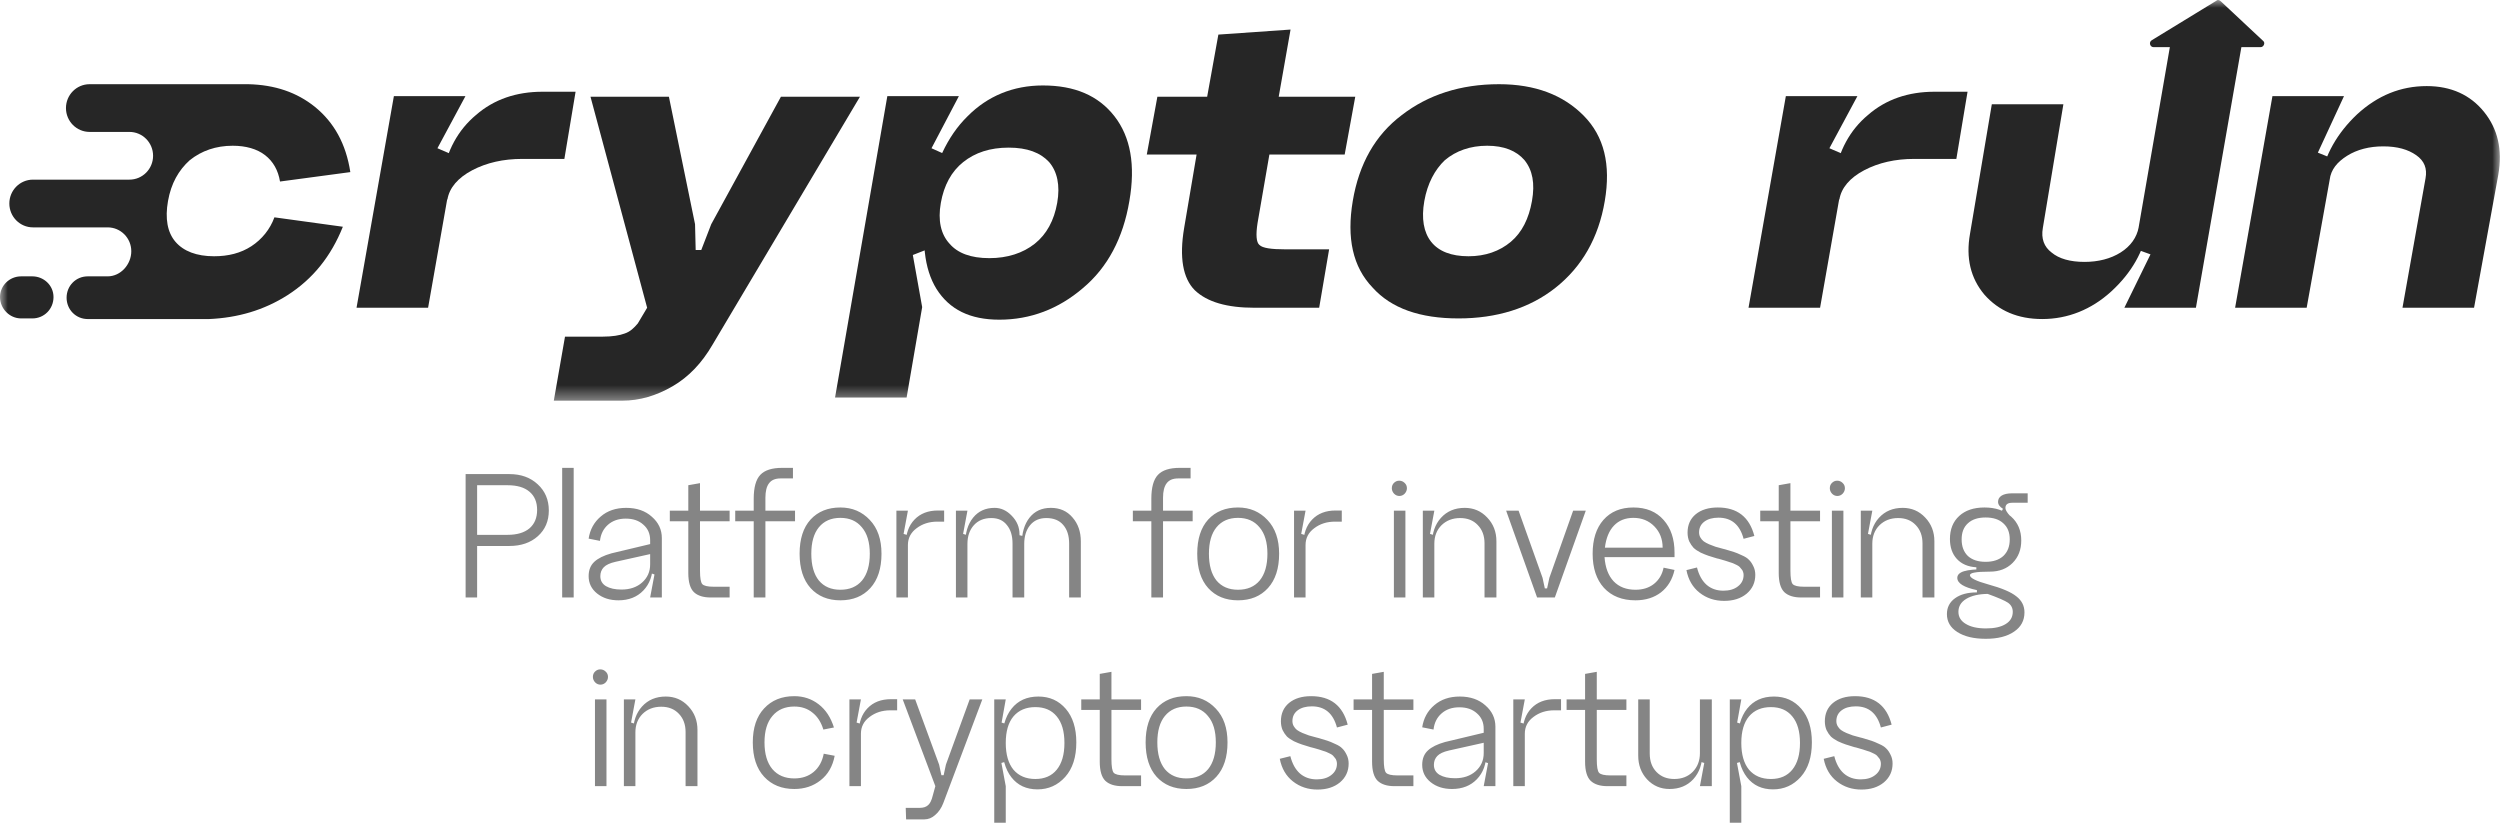 <?xml version="1.0" encoding="UTF-8"?> <svg xmlns="http://www.w3.org/2000/svg" width="159" height="53" viewBox="0 0 159 53" fill="none"> <g clip-path="url(#clip0_272_1090)"> <mask id="mask0_272_1090" style="mask-type:luminance" maskUnits="userSpaceOnUse" x="0" y="0" width="159" height="26"> <path d="M159 0H0V25.573H159V0Z" fill="white"></path> </mask> <g mask="url(#mask0_272_1090)"> <path d="M2.058 17.576H1.346C0.594 17.576 0 18.175 0 18.894C0 19.613 0.594 20.252 1.346 20.252H2.058C2.81 20.252 3.403 19.652 3.403 18.894C3.403 18.135 2.77 17.576 2.058 17.576Z" fill="#262626"></path> <path d="M15.988 15.659C15.316 16.098 14.524 16.298 13.614 16.298C12.506 16.298 11.675 15.978 11.16 15.379C10.646 14.78 10.488 13.902 10.685 12.783C10.883 11.665 11.358 10.826 12.07 10.187C12.822 9.588 13.733 9.269 14.801 9.269C15.632 9.269 16.345 9.469 16.859 9.868C17.373 10.267 17.69 10.826 17.809 11.545L22.281 10.946C22.004 9.149 21.252 7.791 20.025 6.793C18.877 5.874 17.492 5.395 15.79 5.355C15.751 5.355 15.711 5.355 15.672 5.355H5.699C4.868 5.355 4.195 6.034 4.195 6.873C4.195 7.711 4.868 8.39 5.699 8.39H8.113H8.232C9.063 8.39 9.736 9.069 9.736 9.908C9.736 10.746 9.063 11.425 8.232 11.425H6.451H2.098C1.267 11.425 0.594 12.104 0.594 12.943C0.594 13.782 1.267 14.461 2.098 14.461H5.976H6.847C7.678 14.461 8.35 15.14 8.35 15.978C8.35 16.817 7.678 17.576 6.847 17.576H6.807H5.58C4.828 17.576 4.235 18.175 4.235 18.934C4.235 19.692 4.828 20.292 5.58 20.292H13.179C13.218 20.292 13.258 20.292 13.297 20.292C15.118 20.212 16.78 19.732 18.284 18.774C19.906 17.736 21.054 16.298 21.806 14.421L17.453 13.822C17.176 14.581 16.661 15.22 15.988 15.659Z" fill="#262626"></path> <path d="M25.051 6.114H29.602L27.821 9.428L28.929 9.908L27.227 19.572H22.676L25.051 6.114ZM33.203 10.107C32.016 10.107 30.947 10.347 30.037 10.826C29.127 11.305 28.573 11.944 28.454 12.703L28.138 11.226C28.415 9.588 29.127 8.27 30.275 7.312C31.422 6.313 32.847 5.834 34.509 5.834H36.607L35.894 10.107H33.203Z" fill="#262626"></path> <path d="M45.234 14.261L49.666 6.154H54.692L45.313 21.929C44.64 23.087 43.809 23.966 42.78 24.565C41.751 25.164 40.683 25.483 39.575 25.483H35.222L35.934 21.41H38.348C38.942 21.41 39.416 21.33 39.733 21.21C40.089 21.09 40.327 20.851 40.564 20.571L41.158 19.573L37.556 6.154H42.543L44.205 14.261L44.245 15.899H44.601L45.234 14.261Z" fill="#262626"></path> <path d="M56.434 6.114H60.985L59.243 9.429L60.312 9.908L59.283 15.739L58.056 16.218L58.65 19.533L57.66 25.284H53.109L56.434 6.114ZM61.539 7.392C62.805 6.114 64.428 5.435 66.328 5.435C68.346 5.435 69.85 6.074 70.879 7.392C71.907 8.71 72.224 10.507 71.828 12.784C71.433 15.14 70.443 17.017 68.86 18.335C67.317 19.653 65.536 20.332 63.557 20.332C61.697 20.332 60.391 19.693 59.56 18.375C58.769 17.097 58.571 15.26 58.967 12.863C59.402 10.507 60.233 8.67 61.539 7.392ZM62.924 16.418C64.072 16.418 65.061 16.098 65.813 15.499C66.565 14.9 67.04 14.022 67.238 12.903C67.436 11.785 67.238 10.906 66.723 10.307C66.169 9.708 65.338 9.389 64.151 9.389C62.964 9.389 62.014 9.708 61.262 10.307C60.51 10.906 60.035 11.785 59.837 12.903C59.639 14.022 59.837 14.9 60.391 15.499C60.906 16.098 61.737 16.418 62.924 16.418Z" fill="#262626"></path> <path d="M80.733 9.828L79.981 14.181C79.862 14.94 79.902 15.419 80.1 15.579C80.298 15.779 80.852 15.858 81.762 15.858H84.532L83.899 19.573H79.783C78.042 19.573 76.775 19.213 75.984 18.454C75.232 17.695 74.995 16.378 75.311 14.501L76.103 9.828H72.936L73.609 6.154H76.775L77.488 2.2L82.079 1.88L81.326 6.154H86.194L85.522 9.828H80.733Z" fill="#262626"></path> <path d="M86.036 12.783C86.431 10.427 87.461 8.59 89.162 7.312C90.824 6.034 92.882 5.355 95.336 5.355C97.631 5.355 99.412 6.034 100.718 7.352C102.024 8.67 102.459 10.467 102.064 12.783C101.668 15.14 100.599 16.977 98.937 18.295C97.275 19.613 95.178 20.252 92.763 20.252C90.31 20.252 88.49 19.613 87.302 18.295C86.036 16.977 85.64 15.14 86.036 12.783ZM90.587 12.783C90.389 13.902 90.547 14.78 91.022 15.379C91.497 15.978 92.289 16.298 93.397 16.298C94.465 16.298 95.375 15.978 96.088 15.379C96.8 14.78 97.235 13.902 97.433 12.783C97.631 11.665 97.473 10.826 96.959 10.187C96.444 9.588 95.653 9.269 94.584 9.269C93.515 9.269 92.605 9.588 91.893 10.187C91.26 10.787 90.785 11.665 90.587 12.783Z" fill="#262626"></path> <path d="M113.58 6.114H118.131L116.35 9.428L117.458 9.908L115.757 19.572H111.206L113.58 6.114ZM121.733 10.107C120.545 10.107 119.477 10.347 118.566 10.826C117.656 11.305 117.102 11.944 116.983 12.703L116.667 11.226C116.944 9.588 117.656 8.27 118.804 7.312C119.952 6.313 121.376 5.834 123.038 5.834H125.136L124.424 10.107H121.733Z" fill="#262626"></path> <path d="M129.924 14.501C129.806 15.18 130.004 15.699 130.479 16.058C130.953 16.457 131.666 16.657 132.576 16.657C133.447 16.657 134.238 16.457 134.871 16.058C135.505 15.659 135.9 15.1 136.019 14.461H136.613C136.336 15.978 135.584 17.336 134.278 18.534C133.011 19.692 131.508 20.291 129.885 20.291C128.341 20.291 127.115 19.772 126.204 18.734C125.334 17.696 125.017 16.418 125.294 14.86L126.679 6.633H131.231L129.924 14.501ZM139.66 19.573H135.109L136.771 16.178L135.782 15.819L138.196 1.88H142.747L139.66 19.573Z" fill="#262626"></path> <path d="M144.527 6.114H149.078L147.416 9.708L148.406 10.108L146.704 19.573H142.153L144.527 6.114ZM154.263 11.346C154.381 10.707 154.184 10.228 153.669 9.868C153.155 9.509 152.482 9.309 151.572 9.309C150.701 9.309 149.91 9.509 149.276 9.908C148.643 10.307 148.247 10.787 148.168 11.426H147.575C147.851 9.868 148.643 8.47 149.91 7.272C151.215 6.074 152.68 5.475 154.342 5.475C155.885 5.475 157.112 6.034 157.983 7.113C158.853 8.191 159.17 9.509 158.893 11.106L157.35 19.573H152.798L154.263 11.346Z" fill="#262626"></path> <path d="M140.966 0.044L136.85 2.56C136.652 2.679 136.731 2.999 136.969 2.999H143.775C143.973 2.999 144.092 2.719 143.934 2.6L141.243 0.083C141.164 0.004 141.045 -0.036 140.966 0.044Z" fill="#262626"></path> </g> <path opacity="0.6" d="M29.613 38V30.152H32.397C33.133 30.152 33.733 30.368 34.197 30.8C34.669 31.232 34.905 31.788 34.905 32.468C34.905 33.14 34.673 33.684 34.209 34.1C33.745 34.516 33.141 34.724 32.397 34.724H30.345V38H29.613ZM30.345 34.016H32.277C32.877 34.016 33.341 33.88 33.669 33.608C33.997 33.328 34.161 32.936 34.161 32.432C34.161 31.928 33.997 31.54 33.669 31.268C33.349 30.996 32.885 30.86 32.277 30.86H30.345V34.016ZM35.754 29.756H36.486V38H35.754V29.756ZM38.181 36.644C38.181 36.924 38.301 37.136 38.541 37.28C38.789 37.424 39.117 37.496 39.525 37.496C40.061 37.496 40.497 37.348 40.833 37.052C41.177 36.748 41.349 36.364 41.349 35.9H41.517C41.517 36.588 41.317 37.14 40.917 37.556C40.517 37.972 39.989 38.18 39.333 38.18C38.789 38.18 38.337 38.036 37.977 37.748C37.617 37.46 37.437 37.092 37.437 36.644C37.437 36.26 37.557 35.956 37.797 35.732C38.037 35.508 38.401 35.328 38.889 35.192L41.349 34.604V35.24L39.141 35.732C38.789 35.812 38.541 35.928 38.397 36.08C38.253 36.232 38.181 36.42 38.181 36.644ZM42.093 38H41.349L41.625 36.536L41.349 36.44V34.352C41.349 33.944 41.205 33.616 40.917 33.368C40.637 33.112 40.265 32.984 39.801 32.984C39.337 32.984 38.957 33.116 38.661 33.38C38.373 33.636 38.205 33.976 38.157 34.4L37.437 34.256C37.525 33.68 37.781 33.212 38.205 32.852C38.629 32.484 39.169 32.3 39.825 32.3C40.497 32.3 41.041 32.488 41.457 32.864C41.881 33.232 42.093 33.684 42.093 34.22V38ZM44.52 33.152V36.296C44.52 36.752 44.568 37.036 44.664 37.148C44.768 37.26 45.008 37.316 45.384 37.316H46.404V38H45.204C44.732 38 44.376 37.888 44.136 37.664C43.896 37.432 43.776 37.024 43.776 36.44V33.152H42.6V32.48H43.776V30.86L44.52 30.728V32.48H46.404V33.152H44.52ZM48.68 38H47.936V33.152H46.76V32.48H47.936V31.724C47.936 31.004 48.076 30.496 48.356 30.2C48.636 29.904 49.096 29.756 49.736 29.756H50.432V30.428H49.64C49.304 30.428 49.06 30.532 48.908 30.74C48.756 30.94 48.68 31.244 48.68 31.652V32.48H50.564V33.152H48.68V38ZM51.599 35.216C51.599 35.952 51.759 36.52 52.079 36.92C52.407 37.312 52.863 37.508 53.447 37.508C54.039 37.508 54.499 37.312 54.827 36.92C55.155 36.52 55.319 35.952 55.319 35.216C55.319 34.488 55.151 33.928 54.815 33.536C54.487 33.136 54.031 32.936 53.447 32.936C52.863 32.936 52.407 33.136 52.079 33.536C51.759 33.928 51.599 34.488 51.599 35.216ZM50.855 35.216C50.855 34.28 51.087 33.556 51.551 33.044C52.023 32.532 52.655 32.276 53.447 32.276C54.199 32.276 54.823 32.54 55.319 33.068C55.815 33.588 56.063 34.304 56.063 35.216C56.063 36.152 55.827 36.88 55.355 37.4C54.883 37.92 54.247 38.18 53.447 38.18C52.655 38.18 52.023 37.92 51.551 37.4C51.087 36.88 50.855 36.152 50.855 35.216ZM57.011 32.48H57.743L57.468 33.956L57.743 34.04V38H57.011V32.48ZM59.615 33.176C59.103 33.176 58.663 33.316 58.295 33.596C57.928 33.868 57.743 34.224 57.743 34.664L57.611 34.58C57.611 33.94 57.795 33.428 58.163 33.044C58.532 32.66 59.028 32.468 59.651 32.468H60.047V33.176H59.615ZM67.997 34.568C67.997 34.072 67.873 33.68 67.625 33.392C67.377 33.096 67.017 32.948 66.545 32.948C66.105 32.948 65.761 33.1 65.513 33.404C65.265 33.708 65.141 34.104 65.141 34.592H64.985C64.985 33.896 65.149 33.34 65.477 32.924C65.805 32.508 66.257 32.3 66.833 32.3C67.409 32.3 67.869 32.504 68.213 32.912C68.565 33.312 68.741 33.82 68.741 34.436V38H67.997V34.568ZM64.397 34.568C64.397 34.072 64.277 33.68 64.037 33.392C63.805 33.096 63.477 32.948 63.053 32.948C62.581 32.948 62.209 33.1 61.937 33.404C61.665 33.708 61.529 34.104 61.529 34.592H61.385C61.385 33.896 61.553 33.34 61.889 32.924C62.225 32.508 62.681 32.3 63.257 32.3C63.665 32.3 64.029 32.468 64.349 32.804C64.677 33.14 64.841 33.532 64.841 33.98V34.04L65.141 34.112V38H64.397V34.568ZM60.797 32.48H61.529L61.253 33.956L61.529 34.04V38H60.797V32.48ZM73.969 38H73.225V33.152H72.049V32.48H73.225V31.724C73.225 31.004 73.365 30.496 73.645 30.2C73.925 29.904 74.385 29.756 75.025 29.756H75.721V30.428H74.929C74.593 30.428 74.349 30.532 74.197 30.74C74.045 30.94 73.969 31.244 73.969 31.652V32.48H75.853V33.152H73.969V38ZM76.888 35.216C76.888 35.952 77.048 36.52 77.368 36.92C77.696 37.312 78.152 37.508 78.736 37.508C79.328 37.508 79.788 37.312 80.116 36.92C80.444 36.52 80.608 35.952 80.608 35.216C80.608 34.488 80.44 33.928 80.104 33.536C79.776 33.136 79.32 32.936 78.736 32.936C78.152 32.936 77.696 33.136 77.368 33.536C77.048 33.928 76.888 34.488 76.888 35.216ZM76.144 35.216C76.144 34.28 76.376 33.556 76.84 33.044C77.312 32.532 77.944 32.276 78.736 32.276C79.488 32.276 80.112 32.54 80.608 33.068C81.104 33.588 81.352 34.304 81.352 35.216C81.352 36.152 81.116 36.88 80.644 37.4C80.172 37.92 79.536 38.18 78.736 38.18C77.944 38.18 77.312 37.92 76.84 37.4C76.376 36.88 76.144 36.152 76.144 35.216ZM82.301 32.48H83.033L82.757 33.956L83.033 34.04V38H82.301V32.48ZM84.905 33.176C84.393 33.176 83.953 33.316 83.585 33.596C83.217 33.868 83.033 34.224 83.033 34.664L82.901 34.58C82.901 33.94 83.085 33.428 83.453 33.044C83.821 32.66 84.317 32.468 84.941 32.468H85.337V33.176H84.905ZM88.664 31.4C88.568 31.296 88.52 31.18 88.52 31.052C88.52 30.916 88.564 30.804 88.652 30.716C88.748 30.62 88.86 30.572 88.988 30.572C89.124 30.572 89.24 30.62 89.336 30.716C89.432 30.804 89.48 30.916 89.48 31.052C89.48 31.18 89.432 31.296 89.336 31.4C89.24 31.496 89.128 31.544 89 31.544C88.872 31.544 88.76 31.496 88.664 31.4ZM88.652 32.48H89.384V38H88.652V32.48ZM94.416 34.556C94.416 34.076 94.272 33.688 93.984 33.392C93.704 33.096 93.332 32.948 92.868 32.948C92.388 32.948 91.992 33.1 91.68 33.404C91.376 33.708 91.224 34.1 91.224 34.58H91.08C91.08 33.9 91.268 33.352 91.644 32.936C92.028 32.512 92.532 32.3 93.156 32.3C93.724 32.3 94.2 32.504 94.584 32.912C94.976 33.32 95.172 33.824 95.172 34.424V38H94.416V34.556ZM90.492 32.48H91.224L90.948 33.956L91.224 34.04V38H90.492V32.48ZM98.539 36.752L100.051 32.48H100.855L98.887 38H97.759L95.791 32.48H96.583L98.107 36.752L98.251 37.424H98.395L98.539 36.752ZM102.048 35.432C102.096 36.096 102.288 36.608 102.624 36.968C102.968 37.328 103.432 37.508 104.016 37.508C104.488 37.508 104.88 37.384 105.192 37.136C105.512 36.88 105.716 36.536 105.804 36.104L106.5 36.248C106.364 36.856 106.076 37.332 105.636 37.676C105.196 38.012 104.656 38.18 104.016 38.18C103.168 38.18 102.5 37.916 102.012 37.388C101.532 36.86 101.292 36.136 101.292 35.216C101.292 34.304 101.52 33.588 101.976 33.068C102.44 32.54 103.076 32.276 103.884 32.276C104.7 32.276 105.34 32.54 105.804 33.068C106.268 33.588 106.5 34.28 106.5 35.144V35.432H102.048ZM102.072 34.832H105.744C105.744 34.288 105.568 33.836 105.216 33.476C104.864 33.116 104.42 32.936 103.884 32.936C103.372 32.936 102.96 33.1 102.648 33.428C102.336 33.756 102.144 34.224 102.072 34.832ZM111.637 36.56C111.637 37.048 111.453 37.448 111.085 37.76C110.717 38.064 110.241 38.216 109.657 38.216C109.057 38.216 108.537 38.044 108.097 37.7C107.657 37.356 107.377 36.876 107.257 36.26L107.929 36.092C108.049 36.572 108.253 36.94 108.541 37.196C108.829 37.444 109.185 37.568 109.609 37.568C109.993 37.568 110.301 37.476 110.533 37.292C110.773 37.108 110.893 36.868 110.893 36.572C110.893 36.5 110.881 36.432 110.857 36.368C110.841 36.304 110.809 36.248 110.761 36.2C110.721 36.144 110.681 36.096 110.641 36.056C110.601 36.016 110.541 35.976 110.461 35.936C110.381 35.896 110.313 35.864 110.257 35.84C110.209 35.816 110.129 35.788 110.017 35.756C109.905 35.716 109.821 35.688 109.765 35.672C109.709 35.656 109.613 35.628 109.477 35.588C109.349 35.548 109.257 35.524 109.201 35.516C108.985 35.452 108.805 35.396 108.661 35.348C108.517 35.3 108.349 35.232 108.157 35.144C107.973 35.048 107.825 34.948 107.713 34.844C107.609 34.732 107.517 34.596 107.437 34.436C107.365 34.268 107.329 34.08 107.329 33.872C107.329 33.384 107.501 32.996 107.845 32.708C108.197 32.42 108.665 32.276 109.249 32.276C110.489 32.276 111.265 32.88 111.577 34.088L110.893 34.268C110.653 33.372 110.121 32.924 109.297 32.924C108.921 32.924 108.621 33.008 108.397 33.176C108.173 33.344 108.061 33.572 108.061 33.86C108.061 33.98 108.089 34.088 108.145 34.184C108.201 34.28 108.269 34.36 108.349 34.424C108.437 34.488 108.553 34.552 108.697 34.616C108.849 34.68 108.985 34.732 109.105 34.772C109.225 34.804 109.385 34.848 109.585 34.904C109.617 34.912 109.665 34.924 109.729 34.94C109.969 35.012 110.153 35.068 110.281 35.108C110.409 35.148 110.573 35.216 110.773 35.312C110.981 35.4 111.133 35.496 111.229 35.6C111.333 35.696 111.425 35.828 111.505 35.996C111.593 36.164 111.637 36.352 111.637 36.56ZM113.871 33.152V36.296C113.871 36.752 113.919 37.036 114.015 37.148C114.119 37.26 114.359 37.316 114.735 37.316H115.755V38H114.555C114.083 38 113.727 37.888 113.487 37.664C113.247 37.432 113.127 37.024 113.127 36.44V33.152H111.951V32.48H113.127V30.86L113.871 30.728V32.48H115.755V33.152H113.871ZM116.52 31.4C116.424 31.296 116.376 31.18 116.376 31.052C116.376 30.916 116.42 30.804 116.508 30.716C116.604 30.62 116.716 30.572 116.844 30.572C116.98 30.572 117.096 30.62 117.192 30.716C117.288 30.804 117.336 30.916 117.336 31.052C117.336 31.18 117.288 31.296 117.192 31.4C117.096 31.496 116.984 31.544 116.856 31.544C116.728 31.544 116.616 31.496 116.52 31.4ZM116.508 32.48H117.24V38H116.508V32.48ZM122.271 34.556C122.271 34.076 122.127 33.688 121.839 33.392C121.559 33.096 121.187 32.948 120.723 32.948C120.243 32.948 119.847 33.1 119.535 33.404C119.231 33.708 119.079 34.1 119.079 34.58H118.935C118.935 33.9 119.123 33.352 119.499 32.936C119.883 32.512 120.387 32.3 121.011 32.3C121.579 32.3 122.055 32.504 122.439 32.912C122.831 33.32 123.027 33.824 123.027 34.424V38H122.271V34.556ZM118.347 32.48H119.079L118.803 33.956L119.079 34.04V38H118.347V32.48ZM124.016 34.28C124.016 33.664 124.212 33.176 124.604 32.816C124.996 32.456 125.532 32.276 126.212 32.276C126.916 32.276 127.48 32.468 127.904 32.852C128.336 33.236 128.552 33.744 128.552 34.376C128.552 34.96 128.368 35.436 128 35.804C127.632 36.172 127.152 36.356 126.56 36.356C126.504 36.348 126.216 36.324 125.696 36.284V36.08C125.168 36.048 124.756 35.872 124.46 35.552C124.164 35.232 124.016 34.808 124.016 34.28ZM124.76 34.304C124.76 34.752 124.892 35.104 125.156 35.36C125.428 35.608 125.804 35.732 126.284 35.732C126.764 35.732 127.14 35.608 127.412 35.36C127.684 35.104 127.82 34.752 127.82 34.304C127.82 33.864 127.684 33.524 127.412 33.284C127.148 33.036 126.772 32.912 126.284 32.912C125.796 32.912 125.42 33.036 125.156 33.284C124.892 33.524 124.76 33.864 124.76 34.304ZM127.976 31.976C127.688 31.976 127.544 32.088 127.544 32.312C127.544 32.424 127.636 32.584 127.82 32.792L127.256 32.612L127.388 32.36C127.18 32.232 127.076 32.084 127.076 31.916C127.076 31.748 127.152 31.616 127.304 31.52C127.464 31.424 127.684 31.376 127.964 31.376H128.96V31.976H127.976ZM123.824 39.056C123.824 38.632 123.996 38.296 124.34 38.048C124.684 37.8 125.148 37.676 125.732 37.676V37.532C124.9 37.356 124.484 37.096 124.484 36.752C124.484 36.56 124.624 36.42 124.904 36.332C125.192 36.244 125.652 36.2 126.284 36.2L126.56 36.356C126.096 36.356 125.768 36.376 125.576 36.416C125.384 36.448 125.288 36.504 125.288 36.584C125.288 36.76 125.68 36.956 126.464 37.172C127.312 37.404 127.904 37.656 128.24 37.928C128.584 38.192 128.756 38.532 128.756 38.948C128.756 39.468 128.536 39.876 128.096 40.172C127.656 40.476 127.056 40.628 126.296 40.628C125.536 40.628 124.932 40.484 124.484 40.196C124.044 39.916 123.824 39.536 123.824 39.056ZM124.556 38.912C124.556 39.24 124.712 39.496 125.024 39.68C125.336 39.872 125.764 39.968 126.308 39.968C126.844 39.968 127.26 39.876 127.556 39.692C127.86 39.508 128.012 39.248 128.012 38.912C128.012 38.672 127.912 38.48 127.712 38.336C127.512 38.2 127.08 38.012 126.416 37.772C125.848 37.78 125.396 37.884 125.06 38.084C124.724 38.284 124.556 38.56 124.556 38.912ZM37.852 43.4C37.756 43.296 37.708 43.18 37.708 43.052C37.708 42.916 37.752 42.804 37.84 42.716C37.936 42.62 38.048 42.572 38.176 42.572C38.312 42.572 38.428 42.62 38.524 42.716C38.62 42.804 38.668 42.916 38.668 43.052C38.668 43.18 38.62 43.296 38.524 43.4C38.428 43.496 38.316 43.544 38.188 43.544C38.06 43.544 37.948 43.496 37.852 43.4ZM37.84 44.48H38.572V50H37.84V44.48ZM43.603 46.556C43.603 46.076 43.459 45.688 43.172 45.392C42.892 45.096 42.52 44.948 42.056 44.948C41.575 44.948 41.179 45.1 40.867 45.404C40.563 45.708 40.411 46.1 40.411 46.58H40.267C40.267 45.9 40.456 45.352 40.831 44.936C41.215 44.512 41.719 44.3 42.343 44.3C42.911 44.3 43.388 44.504 43.772 44.912C44.163 45.32 44.359 45.824 44.359 46.424V50H43.603V46.556ZM39.679 44.48H40.411L40.136 45.956L40.411 46.04V50H39.679V44.48ZM53.038 46.268L52.366 46.4C52.222 45.928 51.99 45.568 51.67 45.32C51.358 45.064 50.974 44.936 50.518 44.936C49.926 44.936 49.462 45.136 49.126 45.536C48.79 45.928 48.622 46.488 48.622 47.216C48.622 47.952 48.79 48.52 49.126 48.92C49.462 49.312 49.926 49.508 50.518 49.508C51.006 49.508 51.414 49.372 51.742 49.1C52.078 48.82 52.294 48.432 52.39 47.936L53.086 48.068C52.958 48.74 52.658 49.26 52.186 49.628C51.722 49.996 51.166 50.18 50.518 50.18C49.718 50.18 49.078 49.92 48.598 49.4C48.118 48.88 47.878 48.152 47.878 47.216C47.878 46.288 48.118 45.568 48.598 45.056C49.078 44.536 49.718 44.276 50.518 44.276C51.102 44.276 51.618 44.448 52.066 44.792C52.514 45.136 52.838 45.628 53.038 46.268ZM54.023 44.48H54.755L54.479 45.956L54.755 46.04V50H54.023V44.48ZM56.627 45.176C56.115 45.176 55.675 45.316 55.307 45.596C54.939 45.868 54.755 46.224 54.755 46.664L54.623 46.58C54.623 45.94 54.807 45.428 55.175 45.044C55.543 44.66 56.039 44.468 56.663 44.468H57.059V45.176H56.627ZM60.16 48.632L61.672 44.48H62.476L59.992 51.08C59.872 51.392 59.704 51.64 59.488 51.824C59.28 52.016 59.048 52.112 58.792 52.112H57.628L57.604 51.38H58.492C58.724 51.38 58.9 51.324 59.02 51.212C59.148 51.108 59.248 50.908 59.32 50.612L59.488 50L57.412 44.48H58.204L59.728 48.632L59.872 49.304H60.016L60.16 48.632ZM64.458 48.956C64.13 48.556 63.966 47.988 63.966 47.252C63.966 46.516 64.13 45.952 64.458 45.56C64.794 45.168 65.258 44.972 65.85 44.972C66.434 44.972 66.886 45.168 67.206 45.56C67.534 45.952 67.698 46.516 67.698 47.252C67.698 47.988 67.534 48.556 67.206 48.956C66.886 49.348 66.434 49.544 65.85 49.544C65.258 49.544 64.794 49.348 64.458 48.956ZM63.726 47.252C63.726 48.196 63.926 48.924 64.326 49.436C64.726 49.948 65.278 50.204 65.982 50.204C66.686 50.204 67.274 49.94 67.746 49.412C68.218 48.884 68.454 48.152 68.454 47.216C68.454 46.312 68.23 45.6 67.782 45.08C67.334 44.56 66.754 44.3 66.042 44.3C65.314 44.3 64.746 44.556 64.338 45.068C63.93 45.58 63.726 46.308 63.726 47.252ZM63.234 52.328H63.966V50L63.69 48.524L63.966 48.44V46.04L63.702 45.956L63.966 44.48H63.234V52.328ZM70.688 45.152V48.296C70.688 48.752 70.736 49.036 70.832 49.148C70.936 49.26 71.176 49.316 71.552 49.316H72.572V50H71.372C70.9 50 70.544 49.888 70.304 49.664C70.064 49.432 69.944 49.024 69.944 48.44V45.152H68.768V44.48H69.944V42.86L70.688 42.728V44.48H72.572V45.152H70.688ZM73.606 47.216C73.606 47.952 73.766 48.52 74.087 48.92C74.415 49.312 74.871 49.508 75.454 49.508C76.046 49.508 76.507 49.312 76.835 48.92C77.162 48.52 77.326 47.952 77.326 47.216C77.326 46.488 77.159 45.928 76.823 45.536C76.495 45.136 76.038 44.936 75.454 44.936C74.871 44.936 74.415 45.136 74.087 45.536C73.766 45.928 73.606 46.488 73.606 47.216ZM72.862 47.216C72.862 46.28 73.094 45.556 73.558 45.044C74.031 44.532 74.662 44.276 75.454 44.276C76.207 44.276 76.831 44.54 77.326 45.068C77.823 45.588 78.07 46.304 78.07 47.216C78.07 48.152 77.835 48.88 77.362 49.4C76.891 49.92 76.254 50.18 75.454 50.18C74.662 50.18 74.031 49.92 73.558 49.4C73.094 48.88 72.862 48.152 72.862 47.216ZM85.774 48.56C85.774 49.048 85.59 49.448 85.222 49.76C84.854 50.064 84.378 50.216 83.794 50.216C83.194 50.216 82.674 50.044 82.234 49.7C81.794 49.356 81.514 48.876 81.394 48.26L82.066 48.092C82.186 48.572 82.39 48.94 82.678 49.196C82.966 49.444 83.322 49.568 83.746 49.568C84.13 49.568 84.438 49.476 84.67 49.292C84.91 49.108 85.03 48.868 85.03 48.572C85.03 48.5 85.018 48.432 84.994 48.368C84.978 48.304 84.946 48.248 84.898 48.2C84.858 48.144 84.818 48.096 84.778 48.056C84.738 48.016 84.678 47.976 84.598 47.936C84.518 47.896 84.45 47.864 84.394 47.84C84.346 47.816 84.266 47.788 84.154 47.756C84.042 47.716 83.958 47.688 83.902 47.672C83.846 47.656 83.75 47.628 83.614 47.588C83.486 47.548 83.394 47.524 83.338 47.516C83.122 47.452 82.942 47.396 82.798 47.348C82.654 47.3 82.486 47.232 82.294 47.144C82.11 47.048 81.962 46.948 81.85 46.844C81.746 46.732 81.654 46.596 81.574 46.436C81.502 46.268 81.466 46.08 81.466 45.872C81.466 45.384 81.638 44.996 81.982 44.708C82.334 44.42 82.802 44.276 83.386 44.276C84.626 44.276 85.402 44.88 85.714 46.088L85.03 46.268C84.79 45.372 84.258 44.924 83.434 44.924C83.058 44.924 82.758 45.008 82.534 45.176C82.31 45.344 82.198 45.572 82.198 45.86C82.198 45.98 82.226 46.088 82.282 46.184C82.338 46.28 82.406 46.36 82.486 46.424C82.574 46.488 82.69 46.552 82.834 46.616C82.986 46.68 83.122 46.732 83.242 46.772C83.362 46.804 83.522 46.848 83.722 46.904C83.754 46.912 83.802 46.924 83.866 46.94C84.106 47.012 84.29 47.068 84.418 47.108C84.546 47.148 84.71 47.216 84.91 47.312C85.118 47.4 85.27 47.496 85.366 47.6C85.47 47.696 85.562 47.828 85.642 47.996C85.73 48.164 85.774 48.352 85.774 48.56ZM88.008 45.152V48.296C88.008 48.752 88.056 49.036 88.152 49.148C88.256 49.26 88.496 49.316 88.872 49.316H89.892V50H88.692C88.22 50 87.864 49.888 87.624 49.664C87.384 49.432 87.264 49.024 87.264 48.44V45.152H86.088V44.48H87.264V42.86L88.008 42.728V44.48H89.892V45.152H88.008ZM91.196 48.644C91.196 48.924 91.316 49.136 91.556 49.28C91.804 49.424 92.132 49.496 92.54 49.496C93.076 49.496 93.512 49.348 93.848 49.052C94.192 48.748 94.364 48.364 94.364 47.9H94.532C94.532 48.588 94.332 49.14 93.932 49.556C93.532 49.972 93.004 50.18 92.348 50.18C91.804 50.18 91.352 50.036 90.992 49.748C90.632 49.46 90.452 49.092 90.452 48.644C90.452 48.26 90.572 47.956 90.812 47.732C91.052 47.508 91.416 47.328 91.904 47.192L94.364 46.604V47.24L92.156 47.732C91.804 47.812 91.556 47.928 91.412 48.08C91.268 48.232 91.196 48.42 91.196 48.644ZM95.108 50H94.364L94.64 48.536L94.364 48.44V46.352C94.364 45.944 94.22 45.616 93.932 45.368C93.652 45.112 93.28 44.984 92.816 44.984C92.352 44.984 91.972 45.116 91.676 45.38C91.388 45.636 91.22 45.976 91.172 46.4L90.452 46.256C90.54 45.68 90.796 45.212 91.22 44.852C91.644 44.484 92.184 44.3 92.84 44.3C93.512 44.3 94.056 44.488 94.472 44.864C94.896 45.232 95.108 45.684 95.108 46.22V50ZM96.246 44.48H96.978L96.702 45.956L96.978 46.04V50H96.246V44.48ZM98.85 45.176C98.338 45.176 97.898 45.316 97.53 45.596C97.162 45.868 96.978 46.224 96.978 46.664L96.846 46.58C96.846 45.94 97.03 45.428 97.398 45.044C97.766 44.66 98.262 44.468 98.886 44.468H99.282V45.176H98.85ZM101.555 45.152V48.296C101.555 48.752 101.603 49.036 101.699 49.148C101.803 49.26 102.043 49.316 102.419 49.316H103.439V50H102.239C101.767 50 101.411 49.888 101.171 49.664C100.931 49.432 100.811 49.024 100.811 48.44V45.152H99.635V44.48H100.811V42.86L101.555 42.728V44.48H103.439V45.152H101.555ZM104.923 47.924C104.923 48.412 105.067 48.804 105.355 49.1C105.643 49.396 106.019 49.544 106.483 49.544C106.963 49.544 107.355 49.392 107.659 49.088C107.963 48.776 108.115 48.38 108.115 47.9H108.271C108.271 48.58 108.079 49.132 107.695 49.556C107.311 49.972 106.807 50.18 106.183 50.18C105.615 50.18 105.139 49.976 104.755 49.568C104.379 49.16 104.191 48.656 104.191 48.056V44.48H104.923V47.924ZM108.871 50H108.115L108.391 48.524L108.115 48.44V44.48H108.871V50ZM111.239 48.956C110.911 48.556 110.747 47.988 110.747 47.252C110.747 46.516 110.911 45.952 111.239 45.56C111.575 45.168 112.039 44.972 112.631 44.972C113.215 44.972 113.667 45.168 113.987 45.56C114.315 45.952 114.479 46.516 114.479 47.252C114.479 47.988 114.315 48.556 113.987 48.956C113.667 49.348 113.215 49.544 112.631 49.544C112.039 49.544 111.575 49.348 111.239 48.956ZM110.507 47.252C110.507 48.196 110.707 48.924 111.107 49.436C111.507 49.948 112.059 50.204 112.763 50.204C113.467 50.204 114.055 49.94 114.527 49.412C114.999 48.884 115.235 48.152 115.235 47.216C115.235 46.312 115.011 45.6 114.563 45.08C114.115 44.56 113.535 44.3 112.823 44.3C112.095 44.3 111.527 44.556 111.119 45.068C110.711 45.58 110.507 46.308 110.507 47.252ZM110.015 52.328H110.747V50L110.471 48.524L110.747 48.44V46.04L110.483 45.956L110.747 44.48H110.015V52.328ZM120.368 48.56C120.368 49.048 120.184 49.448 119.816 49.76C119.448 50.064 118.972 50.216 118.388 50.216C117.788 50.216 117.268 50.044 116.828 49.7C116.388 49.356 116.108 48.876 115.988 48.26L116.66 48.092C116.78 48.572 116.984 48.94 117.272 49.196C117.56 49.444 117.916 49.568 118.34 49.568C118.724 49.568 119.032 49.476 119.264 49.292C119.504 49.108 119.624 48.868 119.624 48.572C119.624 48.5 119.612 48.432 119.588 48.368C119.572 48.304 119.54 48.248 119.492 48.2C119.452 48.144 119.412 48.096 119.372 48.056C119.332 48.016 119.272 47.976 119.192 47.936C119.112 47.896 119.044 47.864 118.988 47.84C118.94 47.816 118.86 47.788 118.748 47.756C118.636 47.716 118.552 47.688 118.496 47.672C118.44 47.656 118.344 47.628 118.208 47.588C118.08 47.548 117.988 47.524 117.932 47.516C117.716 47.452 117.536 47.396 117.392 47.348C117.248 47.3 117.08 47.232 116.888 47.144C116.704 47.048 116.556 46.948 116.444 46.844C116.34 46.732 116.248 46.596 116.168 46.436C116.096 46.268 116.06 46.08 116.06 45.872C116.06 45.384 116.232 44.996 116.576 44.708C116.928 44.42 117.396 44.276 117.98 44.276C119.22 44.276 119.996 44.88 120.308 46.088L119.624 46.268C119.384 45.372 118.852 44.924 118.028 44.924C117.652 44.924 117.352 45.008 117.128 45.176C116.904 45.344 116.792 45.572 116.792 45.86C116.792 45.98 116.82 46.088 116.876 46.184C116.932 46.28 117 46.36 117.08 46.424C117.168 46.488 117.284 46.552 117.428 46.616C117.58 46.68 117.716 46.732 117.836 46.772C117.956 46.804 118.116 46.848 118.316 46.904C118.348 46.912 118.396 46.924 118.46 46.94C118.7 47.012 118.884 47.068 119.012 47.108C119.14 47.148 119.304 47.216 119.504 47.312C119.712 47.4 119.864 47.496 119.96 47.6C120.064 47.696 120.156 47.828 120.236 47.996C120.324 48.164 120.368 48.352 120.368 48.56Z" fill="#343434"></path> </g> <defs> <clipPath id="clip0_272_1090"> <rect width="159" height="53" fill="white"></rect> </clipPath> </defs> </svg> 